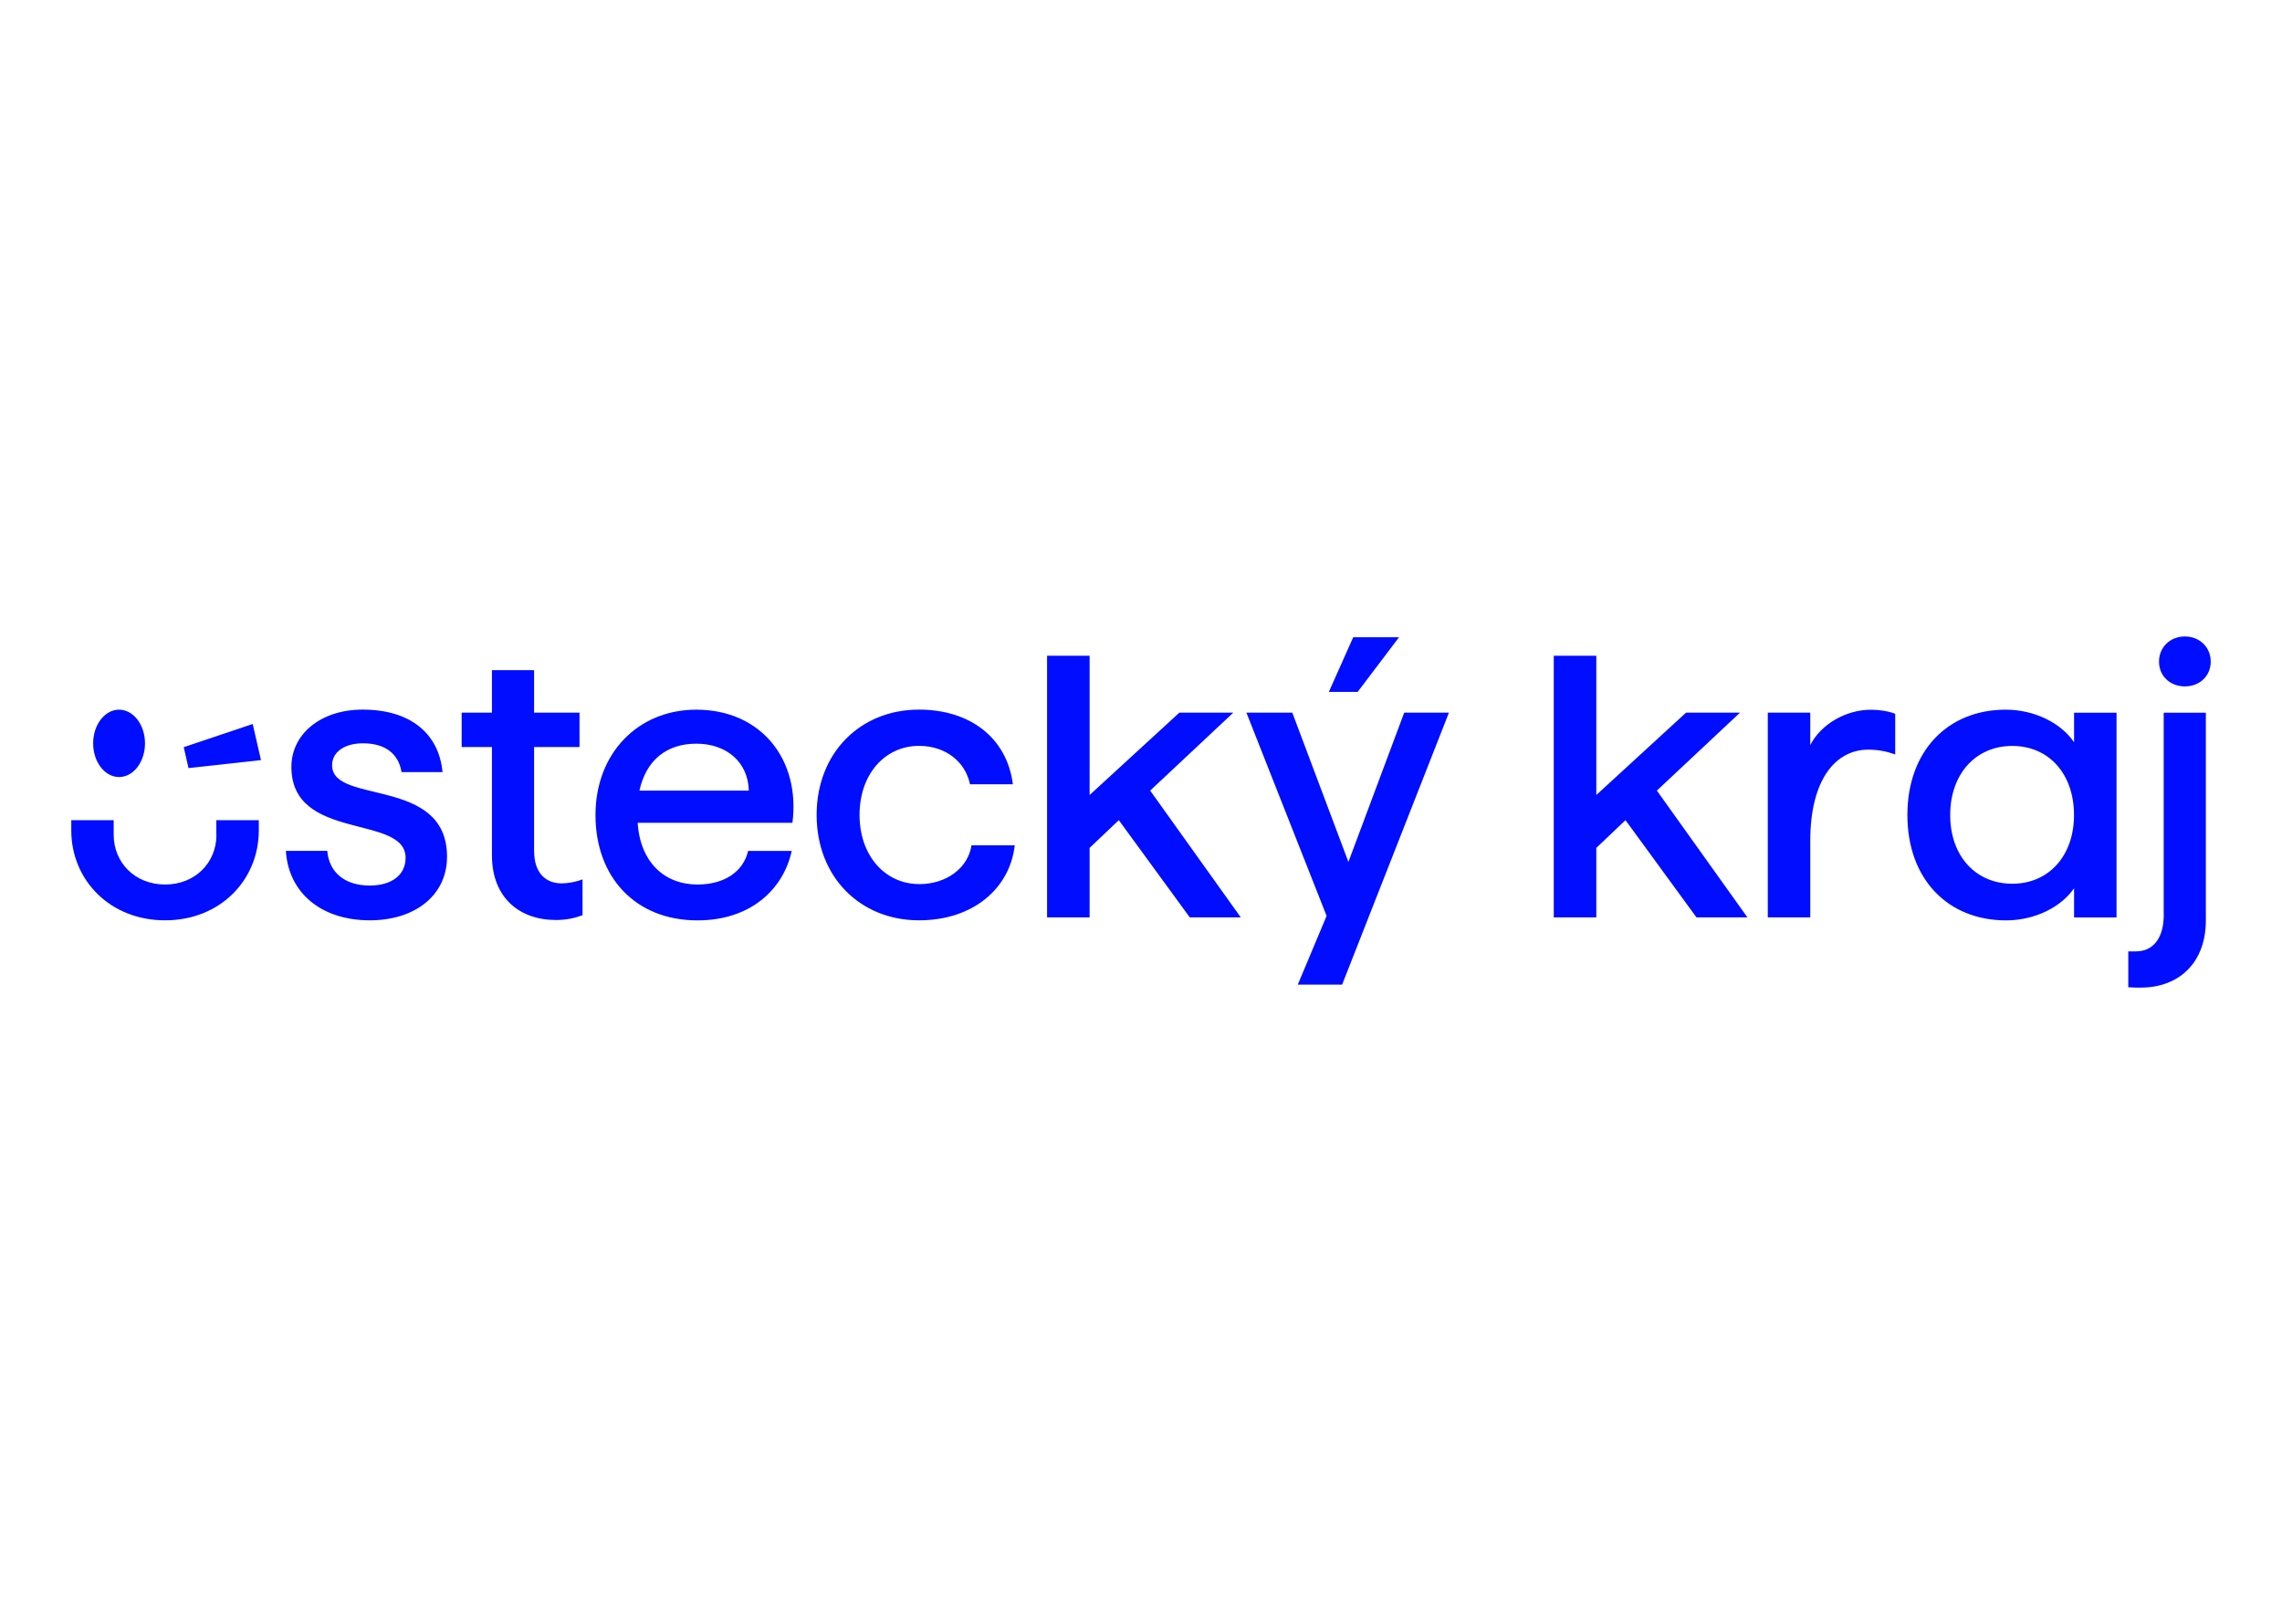 <?xml version="1.0" encoding="UTF-8"?>
<svg id="Vrstva_1" data-name="Vrstva 1" xmlns="http://www.w3.org/2000/svg" viewBox="0 0 355.7 253.13">
  <defs>
    <style>
      .cls-1 {
        fill: #000dff;
      }
    </style>
  </defs>
  <path class="cls-1" d="M51.76,119.31c0-2.13,1.96-3.46,4.84-3.46,3.4,0,5.53,1.61,5.99,4.49h6.39c-.58-6.11-5.13-9.74-12.44-9.74-6.62,0-11.12,3.86-11.12,8.93,0,11.69,17.8,7.32,17.8,14.17,0,2.65-2.13,4.32-5.59,4.32-3.86,0-6.33-2.02-6.62-5.41h-6.45c.4,6.56,5.53,10.83,13.08,10.83,7.08,0,12.04-3.92,12.04-9.91,0-12.56-17.91-8.06-17.91-14.23Z"/>
  <path class="cls-1" d="M83.25,132.73v-16.3h7.08v-5.36h-7.08v-6.62h-6.57v6.62h-4.72v5.36h4.72v16.88c0,6.57,4.26,10.08,9.97,10.08,1.61,0,2.94-.29,4.15-.75v-5.59c-.98.4-2.25.63-3.28.63-2.53,0-4.26-1.73-4.26-4.95Z"/>
  <path class="cls-1" d="M108.54,110.61c-9.1,0-15.72,6.8-15.72,16.42s6.16,16.42,15.9,16.42c8.23,0,13.36-4.78,14.69-10.83h-6.8c-.75,3.23-3.69,5.24-7.89,5.24-5.18,0-8.93-3.51-9.33-9.62h24.13c1.27-9.91-4.95-17.63-14.97-17.63ZM99.67,123.22c1.04-4.72,4.21-7.31,8.87-7.31s8.06,2.82,8.18,7.31h-17.05Z"/>
  <path class="cls-1" d="M143.25,137.79c-5.24,0-9.27-4.38-9.27-10.77s3.98-10.77,9.27-10.77c4.09,0,7.2,2.42,7.95,5.99h6.68c-.92-7.2-6.62-11.64-14.63-11.64-9.22,0-15.96,6.8-15.96,16.42s6.74,16.42,15.96,16.42c8.47,0,14.17-5.01,14.92-11.69h-6.74c-.52,3.46-3.8,6.05-8.18,6.05Z"/>
  <polygon class="cls-1" points="192.24 111.07 183.83 111.07 169.84 123.91 169.84 102.2 163.21 102.2 163.21 142.98 169.84 142.98 169.84 132.15 174.39 127.83 185.45 142.98 193.4 142.98 179.28 123.22 192.24 111.07"/>
  <polygon class="cls-1" points="218.07 99.32 210.93 99.32 207.13 107.84 211.62 107.84 218.07 99.32"/>
  <polygon class="cls-1" points="210.18 134.34 201.43 111.07 194.28 111.07 206.78 142.75 202.29 153.46 209.2 153.46 225.85 111.07 218.88 111.07 210.18 134.34"/>
  <polygon class="cls-1" points="271.22 111.07 262.81 111.07 248.82 123.91 248.82 102.2 242.19 102.2 242.19 142.98 248.82 142.98 248.82 132.15 253.37 127.83 264.43 142.98 272.37 142.98 258.26 123.22 271.22 111.07"/>
  <path class="cls-1" d="M282.17,116.14v-5.07h-6.62v31.91h6.62v-11.92c0-9.68,4.03-14.22,9.04-14.22,1.61,0,2.94.29,4.2.75v-6.34c-1.04-.4-2.42-.63-3.8-.63-3.92,0-7.83,2.3-9.45,5.53Z"/>
  <path class="cls-1" d="M323.28,115.68c-2.02-2.99-6.16-5.07-10.65-5.07-9.04,0-15.32,6.45-15.32,16.42s6.28,16.42,15.38,16.42c4.49,0,8.58-2.07,10.6-5.01v4.55h6.62v-31.91h-6.62v4.61ZM313.66,137.74c-5.7,0-9.68-4.32-9.68-10.71s3.97-10.77,9.68-10.77,9.62,4.38,9.62,10.77-3.97,10.71-9.62,10.71Z"/>
  <path class="cls-1" d="M337.27,142.58c0,3.57-1.61,5.7-4.32,5.7h-1.21v5.59c.69.06,1.27.06,1.9.06,6.05,0,10.19-3.91,10.19-10.48v-32.37h-6.57v31.51Z"/>
  <path class="cls-1" d="M340.56,106.98c2.3,0,4.03-1.61,4.03-3.86s-1.73-3.92-4.03-3.92-4.03,1.67-4.03,3.92,1.73,3.86,4.03,3.86Z"/>
  <path class="cls-1" d="M18.56,121.11c2.23,0,4.04-2.35,4.04-5.25s-1.81-5.25-4.04-5.25-4.04,2.35-4.04,5.25,1.81,5.25,4.04,5.25Z"/>
  <polygon class="cls-1" points="28.64 116.45 29.38 119.71 40.68 118.47 39.39 112.84 28.64 116.45"/>
  <path class="cls-1" d="M33.74,130.11c0,4.33-3.3,7.75-8.01,7.75h0c-4.7,0-8.01-3.42-8.01-7.75v-2.28s-6.61,0-6.61,0v1.59c0,7.74,6.03,14.02,14.61,14.02h0s.02,0,.02,0h0c8.58,0,14.6-6.28,14.6-14.02v-1.59h-6.62v2.28Z"/>
</svg>